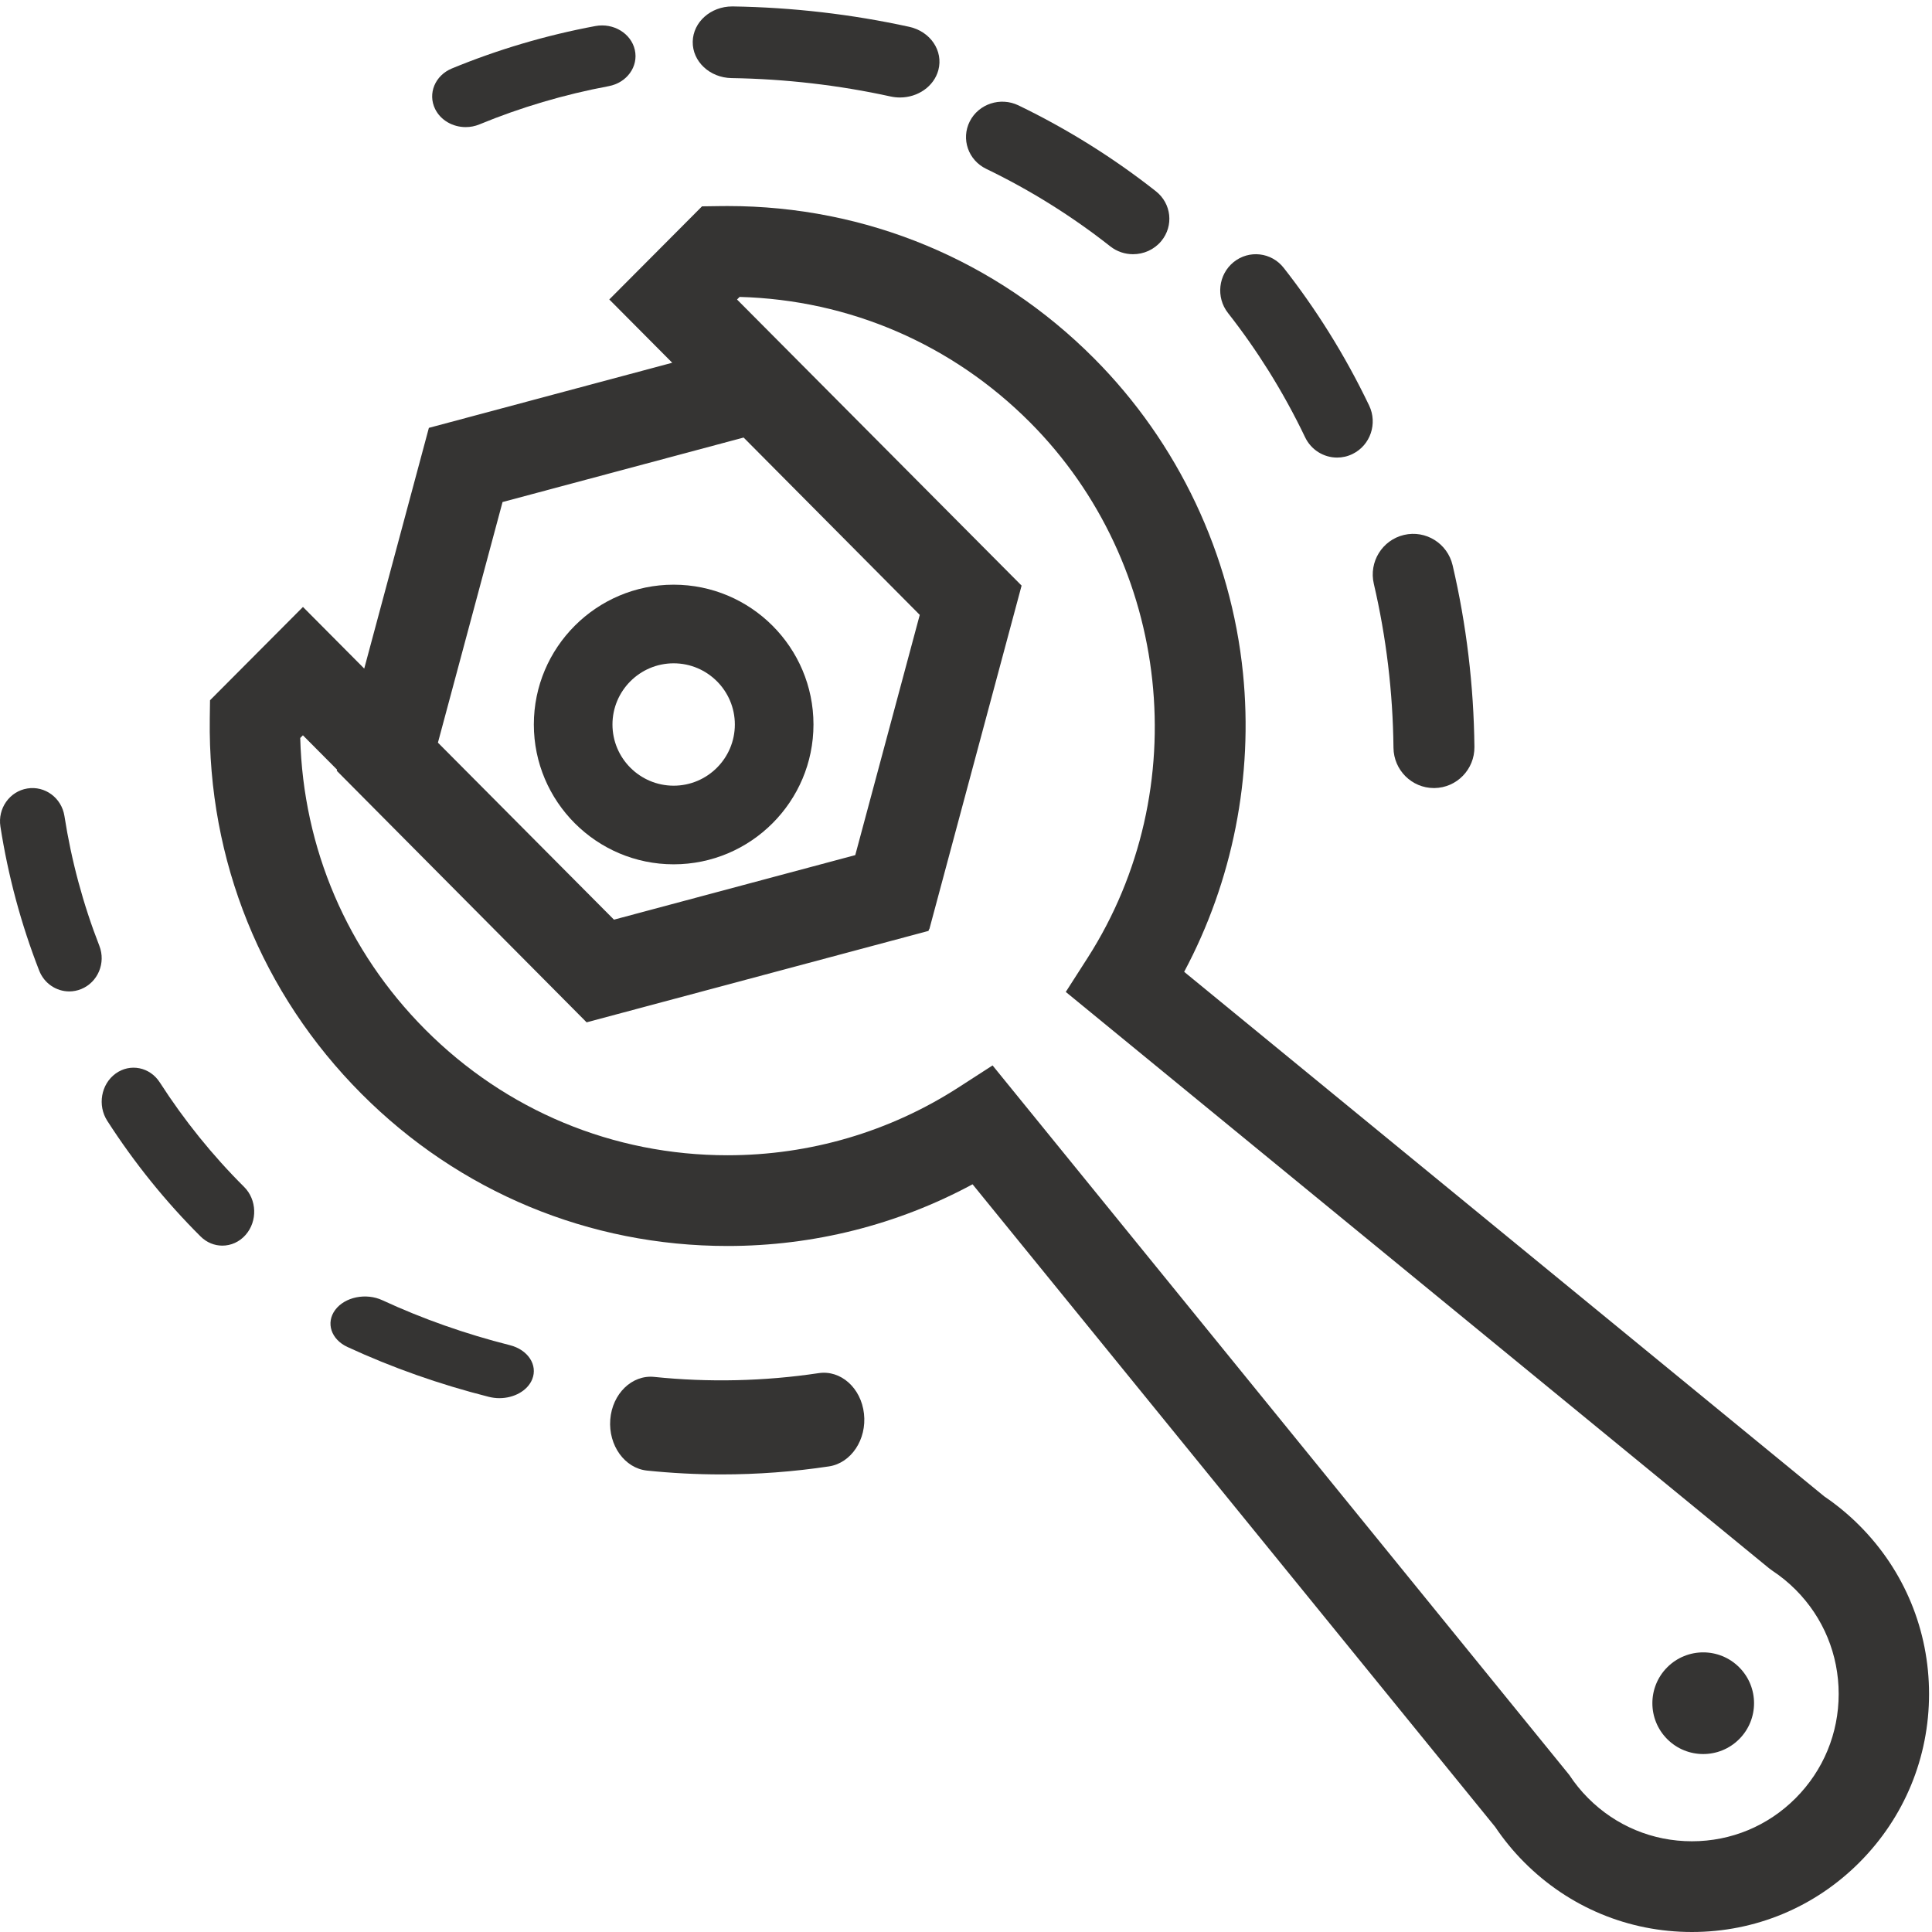 <?xml version="1.0" encoding="utf-8"?>
<svg width="76px" height="76px" viewBox="0 0 76 76" version="1.1" xmlns:xlink="http://www.w3.org/1999/xlink" xmlns="http://www.w3.org/2000/svg">
  <desc>Created with Lunacy</desc>
  <defs>
    <path d="M0 0L67.633 0L67.633 67.895L0 67.895L0 0Z" transform="translate(0.25 0.105)" id="path_1" />
    <path d="M0 0L9.706 0L9.706 3.582L0 3.582L0 0Z" transform="translate(0.25 0.253)" id="path_2" />
    <clipPath id="mask_1">
      <use xlink:href="#path_1" />
    </clipPath>
    <clipPath id="mask_2">
      <use xlink:href="#path_2" />
    </clipPath>
  </defs>
  <g id="Group-27-Copy-4">
    <g id="Group-3" transform="translate(8 8)">
      <path d="M0 0L67.633 0L67.633 67.895L0 67.895L0 0Z" transform="translate(0.25 0.105)" id="Clip-2" fill="none" fill-rule="evenodd" stroke="none" />
      <g clip-path="url(#mask_1)">
        <path d="M62.387 62.629C61.297 63.724 59.847 64.326 58.306 64.326L58.305 64.326C56.763 64.326 55.313 63.723 54.223 62.629C53.944 62.349 53.695 62.042 53.481 61.716L30.795 33.806L29.46 34.668C26.752 36.416 23.609 37.34 20.37 37.34C15.878 37.34 11.655 35.584 8.479 32.396C5.407 29.312 3.676 25.262 3.56 20.925L3.666 20.82L5.01 22.172L4.998 22.216L14.826 32.111L28.276 28.514L28.293 28.451L28.308 28.447L31.937 14.931L20.743 3.677L20.844 3.575C25.163 3.692 29.206 5.435 32.271 8.512C37.827 14.09 38.779 22.948 34.534 29.575L33.675 30.915L61.332 53.58L61.477 53.687C61.803 53.903 62.11 54.154 62.388 54.433C63.478 55.527 64.079 56.983 64.079 58.531C64.079 60.079 63.478 61.534 62.387 62.629L62.387 62.629ZM11.519 11.644L21.002 9.107L27.931 16.083L25.394 25.533L15.902 28.072L8.977 21.109L11.519 11.644ZM64.901 51.91C64.476 51.483 64.01 51.097 63.514 50.761L38.332 30.124C40.238 26.554 41.056 22.44 40.646 18.377C40.175 13.71 38.094 9.311 34.784 5.989C30.937 2.127 25.821 0 20.377 0C20.28 0 20.184 0.001 20.087 0.002L19.366 0.012L15.718 3.675L18.194 6.165L8.621 8.726L6.078 18.195L3.668 15.771L0.012 19.441L0.002 20.165C-0.077 25.74 2.041 30.98 5.966 34.919C9.813 38.782 14.928 40.909 20.37 40.909C23.756 40.909 27.057 40.074 30.008 38.482L50.565 63.759C50.899 64.256 51.283 64.725 51.709 65.152C53.471 66.921 55.813 67.895 58.305 67.895L58.306 67.895C60.797 67.895 63.139 66.921 64.901 65.152C66.663 63.383 67.634 61.032 67.634 58.531C67.634 56.03 66.663 53.678 64.901 51.91L64.901 51.91Z" transform="translate(0.25 0.105)" id="Fill-1" fill="#353433" fill-rule="evenodd" stroke="none" />
      </g>
    </g>
    <path d="M0.586 0.586C-0.195 1.367 -0.195 2.633 0.586 3.414C1.367 4.195 2.634 4.195 3.414 3.414C4.195 2.633 4.195 1.367 3.414 0.586C2.634 -0.195 1.367 -0.195 0.586 0.586" transform="translate(65 65)" id="Fill-4" fill="#353433" fill-rule="evenodd" stroke="none" />
    <path d="M3.093 5.5C3.093 4.173 4.173 3.093 5.5 3.093C6.828 3.093 7.907 4.173 7.907 5.5C7.907 6.827 6.828 7.907 5.5 7.907C4.173 7.907 3.093 6.827 3.093 5.5M11 5.5C11 2.467 8.533 0 5.5 0C2.467 0 0 2.467 0 5.5C0 8.532 2.467 11 5.5 11C8.533 11 11 8.532 11 5.5" transform="translate(21 23)" id="Fill-6" fill="#353433" fill-rule="evenodd" stroke="none" />
    <g id="Group-10" transform="translate(27 0)">
      <path d="M0 0L9.706 0L9.706 3.582L0 3.582L0 0Z" transform="translate(0.25 0.253)" id="Clip-9" fill="none" fill-rule="evenodd" stroke="none" />
      <g clip-path="url(#mask_2)">
        <path d="M1.528 2.819C3.642 2.852 5.748 3.096 7.786 3.543C7.909 3.569 8.032 3.582 8.153 3.582C8.854 3.582 9.49 3.149 9.663 2.504C9.864 1.747 9.351 0.985 8.517 0.802C6.257 0.307 3.924 0.037 1.582 0C1.572 0 1.563 0 1.554 0C0.708 0 0.015 0.615 0 1.385C-0.015 2.163 0.669 2.805 1.528 2.819" transform="translate(0.25 0.253)" id="Fill-8" fill="#353433" fill-rule="evenodd" stroke="none" />
      </g>
    </g>
    <path d="M0.796 2.643C2.526 3.478 4.168 4.503 5.675 5.691C5.939 5.899 6.256 6 6.571 6C6.988 6 7.401 5.823 7.683 5.482C8.178 4.883 8.083 4.006 7.469 3.523C5.799 2.207 3.98 1.071 2.061 0.144C1.354 -0.196 0.497 0.086 0.148 0.776C-0.201 1.466 0.088 2.302 0.796 2.643" transform="translate(38 4)" id="Fill-11" fill="#353433" fill-rule="evenodd" stroke="none" />
    <path d="M1.319 4C1.5 4 1.684 3.966 1.86 3.893C3.486 3.222 5.197 2.716 6.945 2.389C7.659 2.256 8.119 1.618 7.973 0.965C7.827 0.313 7.132 -0.109 6.418 0.025C4.479 0.387 2.581 0.949 0.777 1.693C0.113 1.967 -0.182 2.681 0.117 3.289C0.337 3.735 0.816 4 1.319 4" transform="translate(17 1)" id="Fill-13" fill="#353433" fill-rule="evenodd" stroke="none" />
    <path d="M1.914 4.604C2.434 5.439 2.914 6.311 3.338 7.198C3.58 7.705 4.079 8 4.599 8C4.804 8 5.013 7.954 5.211 7.856C5.907 7.513 6.197 6.661 5.859 5.953C5.388 4.97 4.858 4.003 4.28 3.079C3.734 2.204 3.134 1.348 2.498 0.537C2.016 -0.078 1.135 -0.18 0.528 0.31C-0.077 0.8 -0.177 1.696 0.305 2.311C0.88 3.043 1.42 3.815 1.914 4.604" transform="translate(48 10)" id="Fill-15" fill="#353433" fill-rule="evenodd" stroke="none" />
    <path d="M0.043 1.967C0.533 4.069 0.793 6.239 0.816 8.416C0.826 9.294 1.536 10 2.407 10C2.413 10 2.42 10 2.425 10C3.304 9.99 4.009 9.266 4 8.382C3.974 5.97 3.686 3.566 3.142 1.236C2.941 0.375 2.084 -0.159 1.228 0.043C0.373 0.245 -0.159 1.106 0.043 1.967" transform="translate(54 21)" id="Fill-17" fill="#353433" fill-rule="evenodd" stroke="none" />
    <path d="M8.202 0.016C6.077 0.335 3.875 0.386 1.735 0.164C0.86 0.074 0.085 0.825 0.006 1.842C-0.071 2.86 0.576 3.758 1.452 3.849C2.419 3.949 3.405 4 4.381 4C5.796 4 7.219 3.894 8.611 3.684C9.484 3.552 10.1 2.624 9.987 1.612C9.874 0.599 9.075 -0.116 8.202 0.016" transform="translate(24 54)" id="Fill-19" fill="#353433" fill-rule="evenodd" stroke="none" />
    <path d="M7.058 1.916C5.314 1.476 3.625 0.881 2.042 0.148C1.397 -0.151 0.567 0.019 0.187 0.527C-0.192 1.035 0.023 1.689 0.668 1.987C2.425 2.8 4.296 3.46 6.231 3.949C6.369 3.983 6.508 4 6.645 4C7.218 4 7.751 3.711 7.935 3.258C8.163 2.697 7.77 2.096 7.058 1.916" transform="translate(13 51)" id="Fill-21" fill="#353433" fill-rule="evenodd" stroke="none" />
    <path d="M2.287 0.581C1.896 -0.028 1.116 -0.183 0.545 0.234C-0.026 0.651 -0.171 1.482 0.219 2.09C1.282 3.742 2.517 5.273 3.892 6.641C4.133 6.881 4.44 7 4.747 7C5.082 7 5.416 6.858 5.663 6.576C6.135 6.037 6.108 5.192 5.602 4.689C4.361 3.454 3.246 2.072 2.287 0.581" transform="translate(4 42)" id="Fill-23" fill="#353433" fill-rule="evenodd" stroke="none" />
    <path d="M2.535 1.101C2.424 0.389 1.771 -0.097 1.074 0.017C0.379 0.13 -0.095 0.8 0.016 1.513C0.318 3.451 0.83 5.357 1.54 7.177C1.739 7.689 2.218 8 2.725 8C2.882 8 3.042 7.97 3.197 7.906C3.851 7.639 4.17 6.879 3.909 6.208C3.269 4.567 2.807 2.849 2.535 1.101" transform="translate(0 31)" id="Fill-25" fill="#353433" fill-rule="evenodd" stroke="none" />
  </g>
</svg>